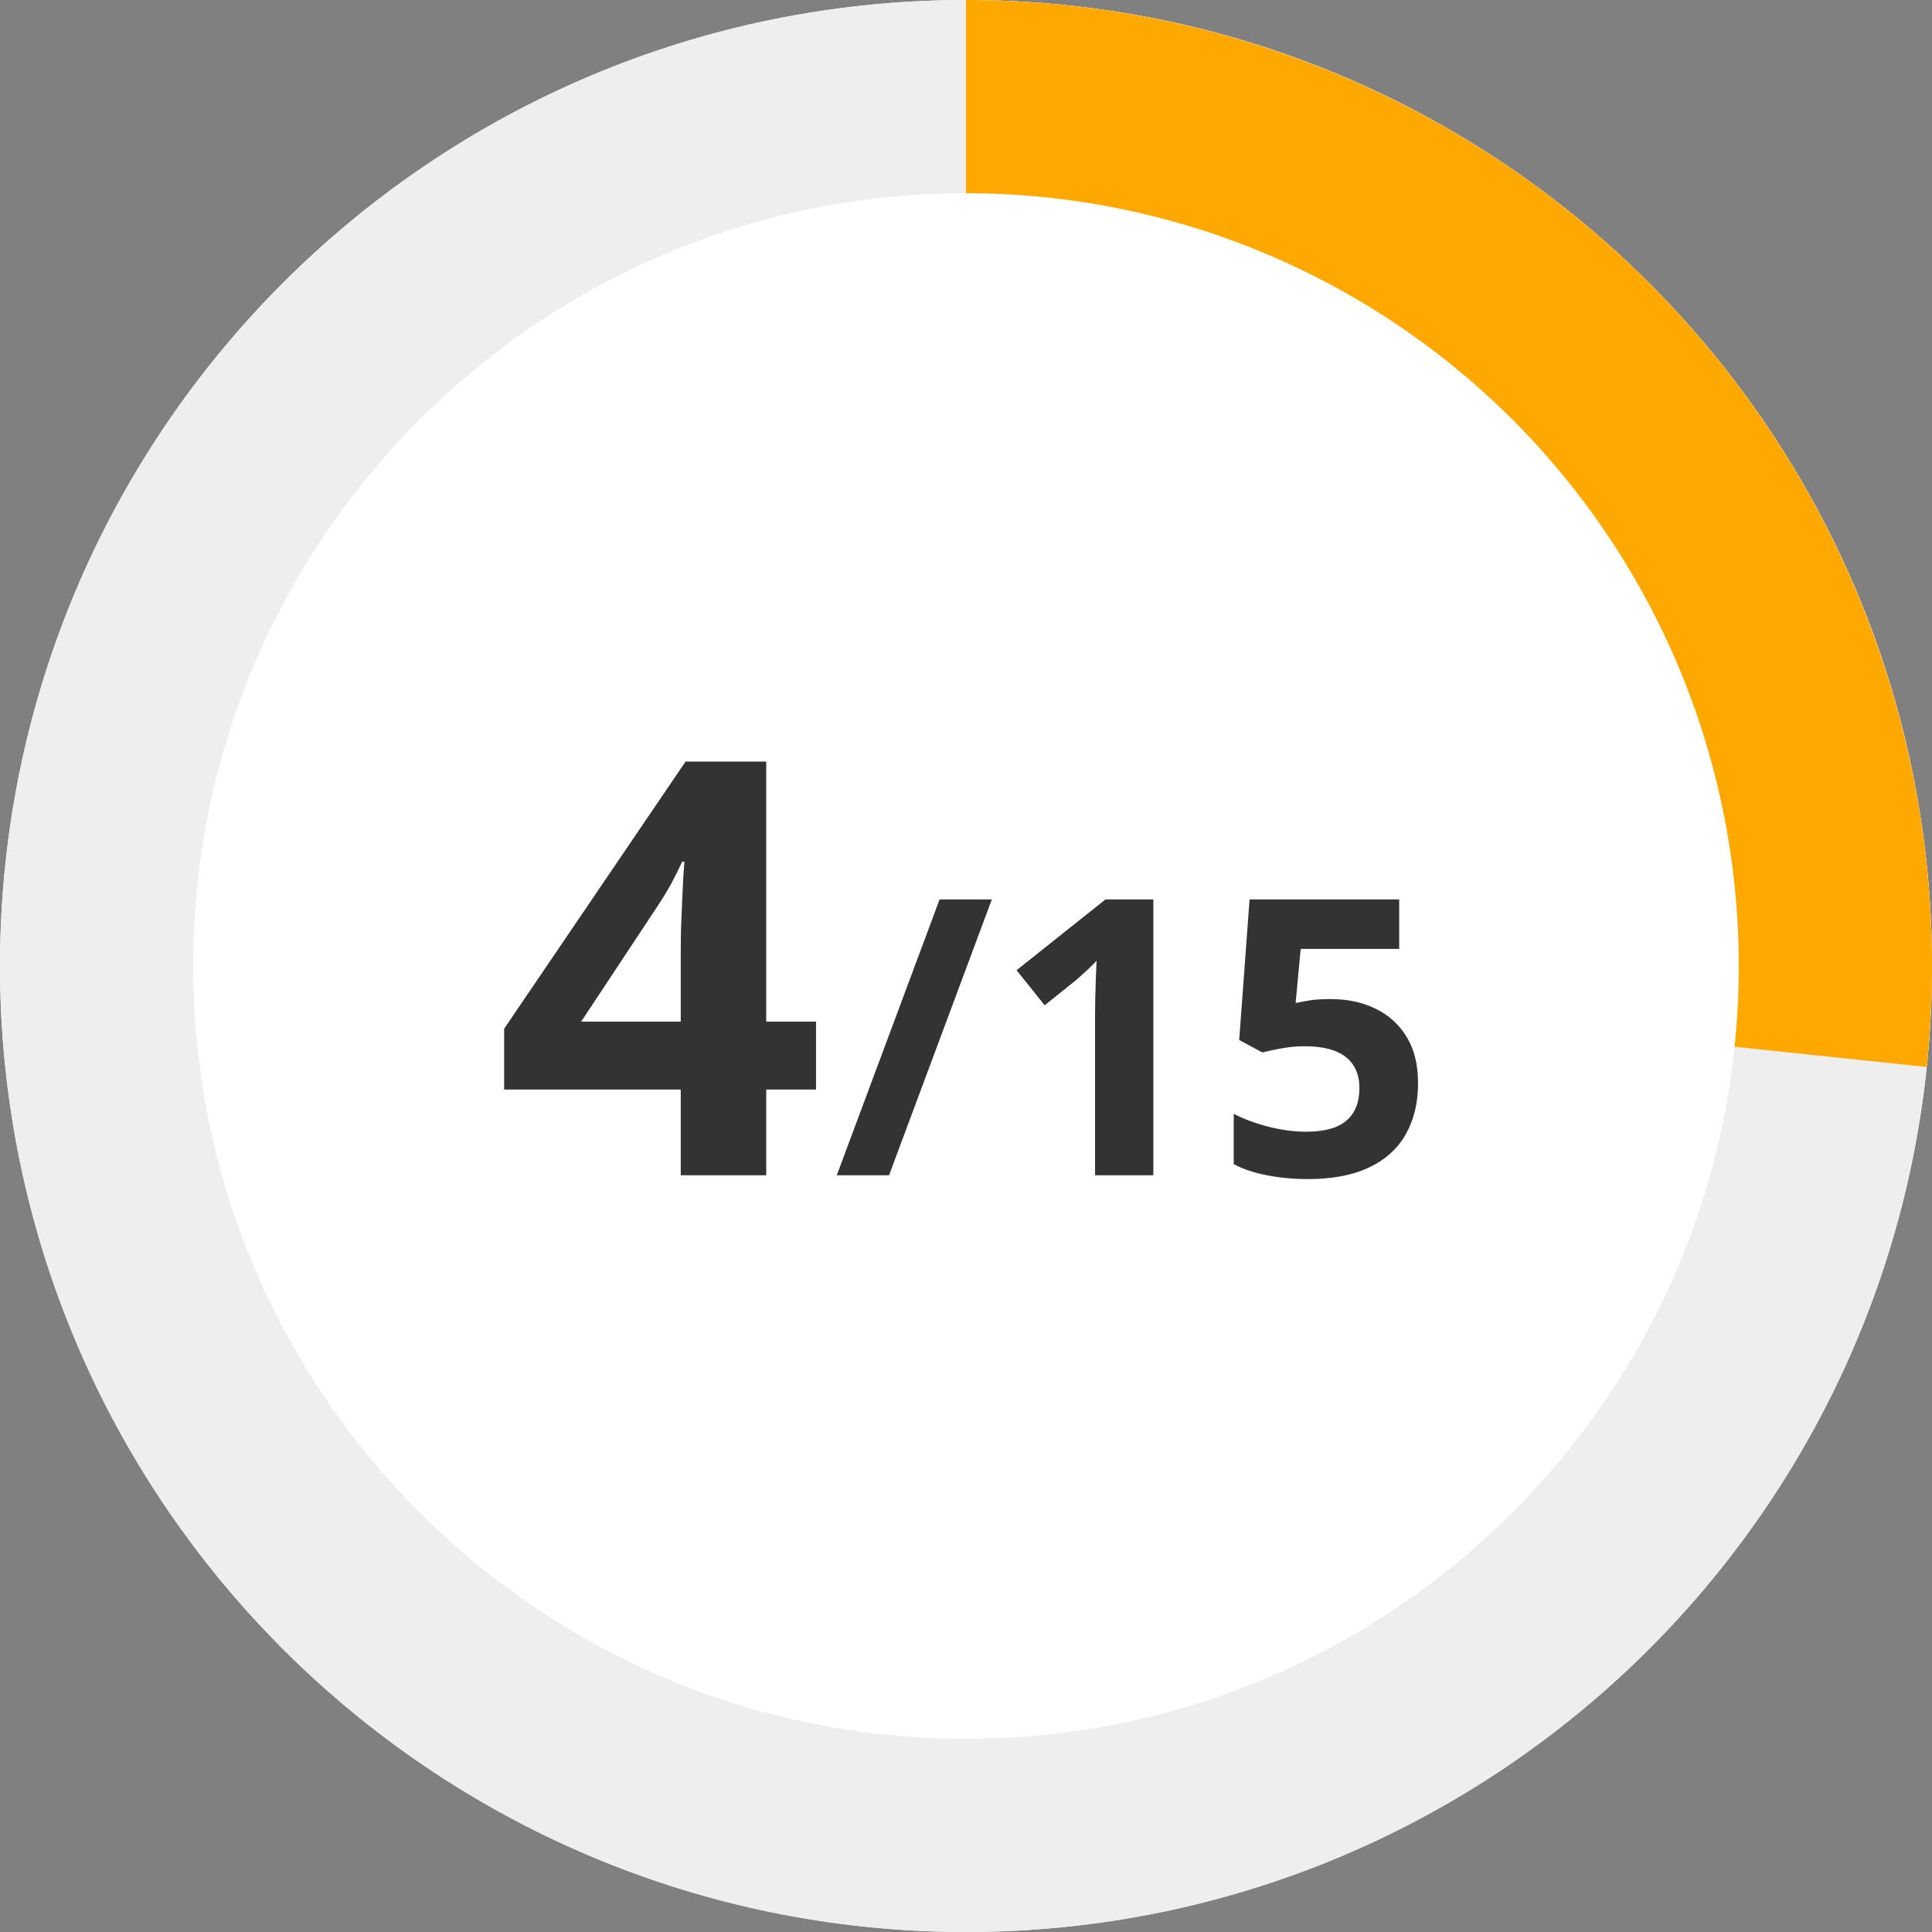 <svg width="120" height="120" viewBox="0 0 120 120" fill="none" xmlns="http://www.w3.org/2000/svg">
<rect x="0" y="0" width="120" height="120" fill="#808080" stroke="none"/>
<circle cx="60" cy="60" r="60" fill="white"/>
<path d="M120 60C120 93.137 93.137 120 60 120C26.863 120 0 93.137 0 60C0 26.863 26.863 0 60 0C93.137 0 120 26.863 120 60ZM12 60C12 86.51 33.49 108 60 108C86.51 108 108 86.51 108 60C108 33.49 86.51 12 60 12C33.49 12 12 33.49 12 60Z" fill="#EEEEEE"/>
<path d="M60 0C68.408 1.00268e-07 76.723 1.767 84.404 5.187C92.086 8.607 98.962 13.604 104.589 19.852C110.215 26.101 114.465 33.462 117.063 41.459C119.662 49.456 120.55 57.909 119.671 66.272L107.737 65.017C108.44 58.328 107.729 51.565 105.651 45.167C103.572 38.77 100.172 32.881 95.671 27.882C91.17 22.883 85.668 18.886 79.523 16.15C73.378 13.414 66.727 12 60 12V0Z" fill="#FFA801"/>
<path d="M50.685 67.674H47.592V73H42.283V67.674H31.314V63.895L42.582 47.301H47.592V63.455H50.685V67.674ZM42.283 63.455V59.096C42.283 58.685 42.289 58.199 42.301 57.637C42.324 57.074 42.348 56.512 42.371 55.949C42.395 55.387 42.418 54.889 42.441 54.455C42.477 54.01 42.5 53.699 42.512 53.523H42.371C42.148 54.004 41.914 54.473 41.668 54.93C41.422 55.375 41.135 55.844 40.807 56.336L36.096 63.455H42.283Z" fill="#333333"/>
<path d="M61.605 55.867L55.219 73H51.973L58.359 55.867H61.605ZM71.637 73H68.016V63.086C68.016 62.812 68.019 62.477 68.027 62.078C68.035 61.672 68.047 61.258 68.062 60.836C68.078 60.406 68.094 60.02 68.109 59.676C68.023 59.777 67.848 59.953 67.582 60.203C67.324 60.445 67.082 60.664 66.856 60.859L64.887 62.441L63.141 60.262L68.66 55.867H71.637V73ZM82.652 62.055C83.699 62.055 84.629 62.254 85.441 62.652C86.262 63.051 86.906 63.637 87.375 64.41C87.844 65.184 88.078 66.137 88.078 67.269C88.078 68.504 87.82 69.57 87.305 70.469C86.797 71.359 86.035 72.043 85.019 72.519C84.012 72.996 82.754 73.234 81.246 73.234C80.348 73.234 79.5 73.156 78.703 73C77.914 72.852 77.223 72.621 76.629 72.309V69.18C77.223 69.492 77.934 69.758 78.762 69.977C79.598 70.188 80.383 70.293 81.117 70.293C81.836 70.293 82.441 70.199 82.934 70.012C83.426 69.816 83.797 69.519 84.047 69.121C84.305 68.715 84.434 68.199 84.434 67.574C84.434 66.738 84.152 66.098 83.59 65.652C83.027 65.207 82.164 64.984 81 64.984C80.555 64.984 80.09 65.027 79.606 65.113C79.129 65.199 78.731 65.285 78.41 65.371L76.969 64.598L77.613 55.867H86.906V58.938H80.789L80.473 62.301C80.738 62.246 81.027 62.191 81.34 62.137C81.652 62.082 82.09 62.055 82.652 62.055Z" fill="#333333"/>
</svg>
